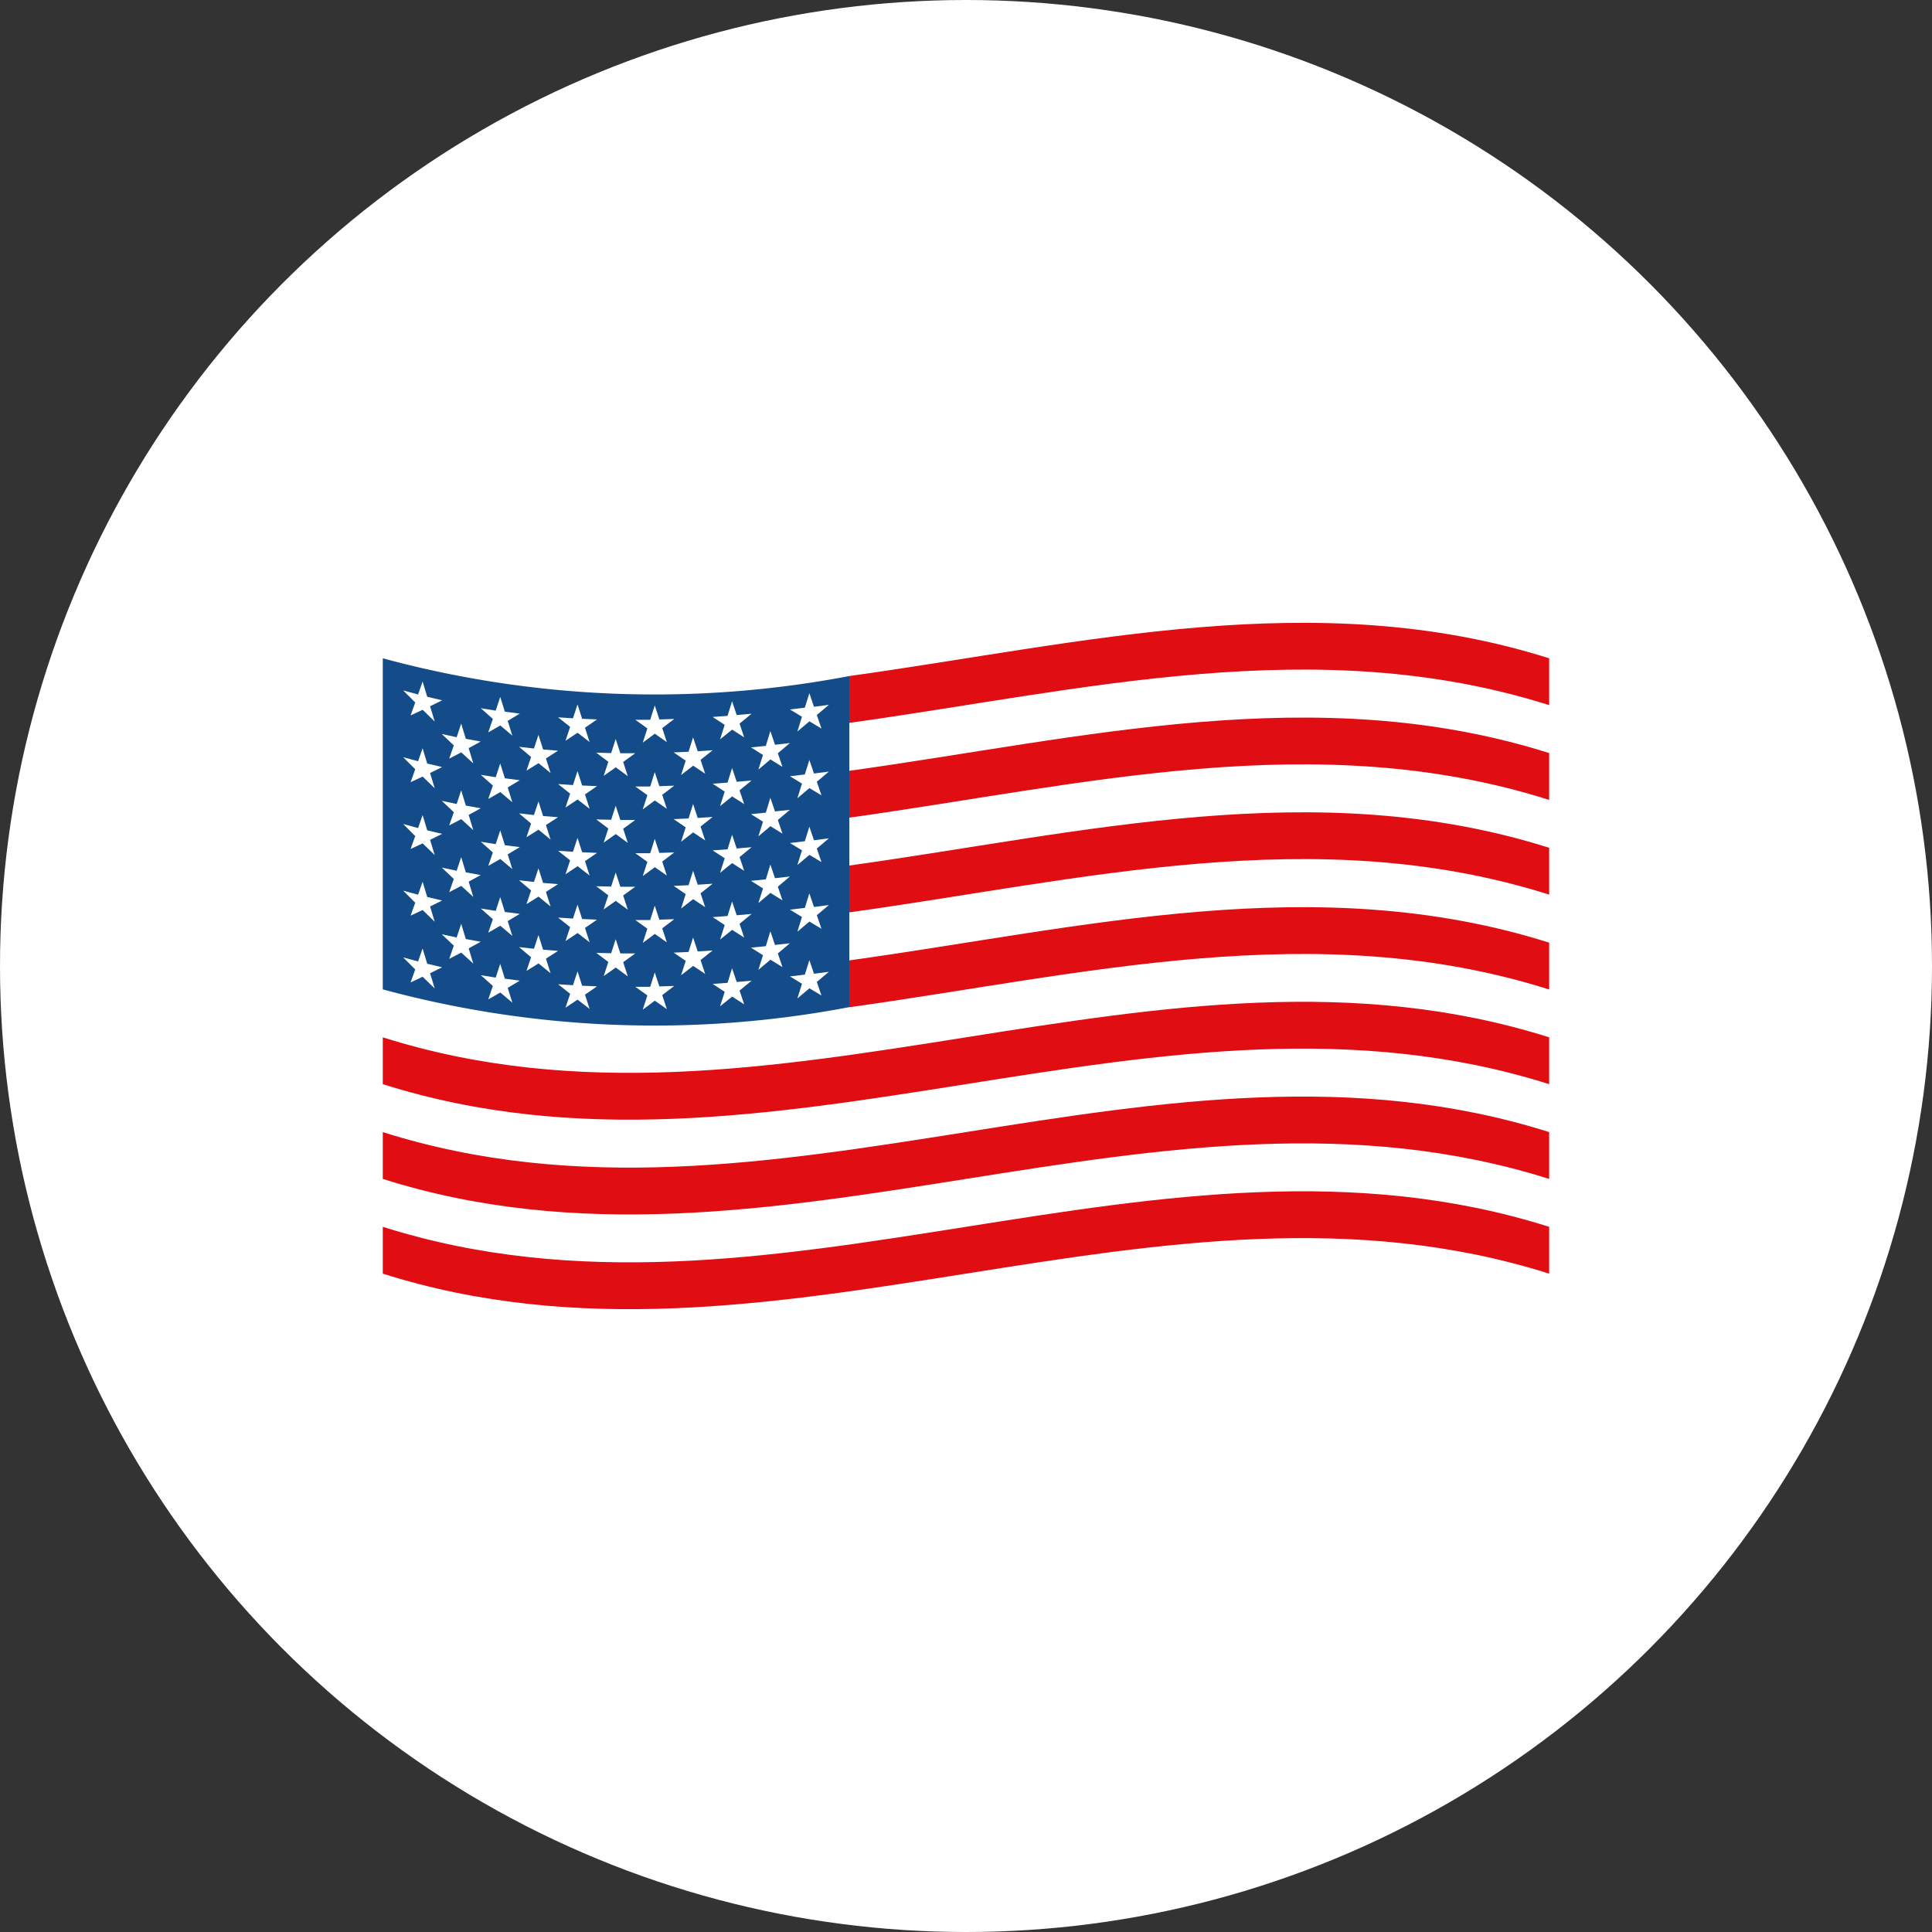 <svg xmlns="http://www.w3.org/2000/svg" width="38" height="38" viewBox="0 0 38 38">
  <rect x="0" y="0" width="38" height="38" fill="#333333" stroke="none"/>
  <g id="flag-usa-vector" transform="translate(-320 17)">
    <circle id="Ellipse_5" data-name="Ellipse 5" cx="19" cy="19" r="19" transform="translate(320 -17)" fill="#fff"/>
    <g id="img-america-flag" transform="translate(59.529 -1321.205)">
      <g id="Group_2548" data-name="Group 2548" transform="translate(268 1316.454)">
        <path id="Path_4145" data-name="Path 4145" d="M268,1317.153c7.647,2.421,15.294-2.421,22.941,0v12.1c-7.647-2.421-15.294,2.421-22.941,0Z" transform="translate(-268 -1316.454)" fill="#fff"/>
      </g>
      <g id="Group_2549" data-name="Group 2549" transform="translate(268 1317.153)">
        <path id="Path_4146" data-name="Path 4146" d="M268,1333.667a20.434,20.434,0,0,0,9.176.349v6.512a20.435,20.435,0,0,1-9.176-.349Z" transform="translate(-268 -1333.667)" fill="#144c89"/>
      </g>
      <g id="Group_2550" data-name="Group 2550" transform="translate(277.176 1316.454)">
        <path id="Path_4147" data-name="Path 4147" d="M507.788,1318.074c-4.588-1.453-9.177-.29-13.765.349v-.921c4.588-.639,9.177-1.8,13.765-.349Z" transform="translate(-494.023 -1316.454)" fill="#e00d13"/>
      </g>
      <g id="Group_2551" data-name="Group 2551" transform="translate(277.176 1318.318)">
        <path id="Path_4148" data-name="Path 4148" d="M507.788,1363.982c-4.588-1.453-9.177-.291-13.765.349v-.921c4.588-.639,9.177-1.8,13.765-.349Z" transform="translate(-494.023 -1362.362)" fill="#e00d13"/>
      </g>
      <g id="Group_2552" data-name="Group 2552" transform="translate(277.176 1320.181)">
        <path id="Path_4149" data-name="Path 4149" d="M507.788,1409.891c-4.588-1.453-9.177-.29-13.765.349v-.921c4.588-.639,9.177-1.8,13.765-.349Z" transform="translate(-494.023 -1408.271)" fill="#e00d13"/>
      </g>
      <g id="Group_2553" data-name="Group 2553" transform="translate(277.176 1322.045)">
        <path id="Path_4150" data-name="Path 4150" d="M507.788,1455.8c-4.588-1.452-9.177-.29-13.765.349v-.921c4.588-.639,9.177-1.8,13.765-.349Z" transform="translate(-494.023 -1454.178)" fill="#e00d13"/>
      </g>
      <g id="Group_2554" data-name="Group 2554" transform="translate(268 1323.909)">
        <path id="Path_4151" data-name="Path 4151" d="M290.941,1501.706c-7.647-2.421-15.294,2.421-22.941,0v-.921c7.647,2.421,15.294-2.421,22.941,0Z" transform="translate(-268 -1500.086)" fill="#e00d13"/>
      </g>
      <g id="Group_2555" data-name="Group 2555" transform="translate(268 1325.773)">
        <path id="Path_4152" data-name="Path 4152" d="M290.941,1547.615c-7.647-2.421-15.294,2.421-22.941,0v-.921c7.647,2.421,15.294-2.421,22.941,0Z" transform="translate(-268 -1545.995)" fill="#e00d13"/>
      </g>
      <g id="Group_2556" data-name="Group 2556" transform="translate(268 1327.636)">
        <path id="Path_4153" data-name="Path 4153" d="M290.941,1593.523c-7.647-2.421-15.294,2.421-22.941,0v-.921c7.647,2.421,15.294-2.421,22.941,0Z" transform="translate(-268 -1591.903)" fill="#e00d13"/>
      </g>
      <g id="Group_2557" data-name="Group 2557" transform="translate(268.399 1317.61)">
        <path id="Path_4154" data-name="Path 4154" d="M278.218,1344.93l.091.3q.146.036.293.069l-.237.117.091.3-.237-.23-.237.11.091-.254-.237-.237q.147.042.293.08Z" transform="translate(-277.834 -1344.93)" fill="#fff"/>
      </g>
      <g id="Group_2558" data-name="Group 2558" transform="translate(269.926 1317.912)">
        <path id="Path_4155" data-name="Path 4155" d="M315.814,1352.37l.091.291q.147.021.293.038l-.237.142.091.291-.237-.2-.237.136.091-.264-.237-.211q.146.025.293.047Z" transform="translate(-315.43 -1352.37)" fill="#fff"/>
      </g>
      <g id="Group_2559" data-name="Group 2559" transform="translate(269.158 1318.437)">
        <path id="Path_4156" data-name="Path 4156" d="M296.915,1365.311l.091.3q.147.028.293.053l-.237.13.091.3-.237-.217-.237.123.091-.26-.237-.224q.147.033.293.063Z" transform="translate(-296.531 -1365.311)" fill="#fff"/>
      </g>
      <g id="Group_2560" data-name="Group 2560" transform="translate(271.446 1318.06)">
        <path id="Path_4157" data-name="Path 4157" d="M353.257,1356.007l.091.283.293.012-.237.163.091.282-.237-.183-.237.158.091-.273-.237-.188.293.019Z" transform="translate(-352.873 -1356.007)" fill="#fff"/>
      </g>
      <g id="Group_2561" data-name="Group 2561" transform="translate(270.678 1318.659)">
        <path id="Path_4158" data-name="Path 4158" d="M334.358,1370.77l.091.287.293.024-.237.153.091.286-.237-.194-.237.148.091-.269-.237-.2.293.033Z" transform="translate(-333.974 -1370.77)" fill="#fff"/>
      </g>
      <g id="Group_2562" data-name="Group 2562" transform="translate(272.966 1318.08)">
        <path id="Path_4159" data-name="Path 4159" d="M390.7,1356.505l.091.276.293-.01-.237.18.091.276-.237-.166-.237.176.091-.28-.237-.17.293,0Z" transform="translate(-390.317 -1356.505)" fill="#fff"/>
      </g>
      <g id="Group_2563" data-name="Group 2563" transform="translate(272.198 1318.74)">
        <path id="Path_4160" data-name="Path 4160" d="M371.8,1372.774l.091.28h.293l-.237.172.091.279-.237-.174-.237.168.091-.277-.237-.178.293.007Z" transform="translate(-371.417 -1372.774)" fill="#fff"/>
      </g>
      <g id="Group_2564" data-name="Group 2564" transform="translate(274.486 1317.998)">
        <path id="Path_4161" data-name="Path 4161" d="M428.144,1354.488l.091.271.293-.026-.237.194.091.271-.237-.152-.237.191.091-.285-.237-.155.293-.022Z" transform="translate(-427.76 -1354.488)" fill="#fff"/>
      </g>
      <g id="Group_2565" data-name="Group 2565" transform="translate(273.719 1318.707)">
        <path id="Path_4162" data-name="Path 4162" d="M409.245,1371.949l.091.274.293-.019-.237.188.091.273-.237-.158-.237.184.091-.283-.237-.162.293-.013Z" transform="translate(-408.861 -1371.949)" fill="#fff"/>
      </g>
      <g id="Group_2566" data-name="Group 2566" transform="translate(276.006 1317.839)">
        <path id="Path_4163" data-name="Path 4163" d="M465.587,1350.582l.091.267.293-.038-.237.2.091.267-.237-.142-.237.2.091-.29-.237-.144.293-.035Z" transform="translate(-465.203 -1350.582)" fill="#fff"/>
      </g>
      <g id="Group_2567" data-name="Group 2567" transform="translate(275.239 1318.584)">
        <path id="Path_4164" data-name="Path 4164" d="M446.688,1368.918l.091.269.293-.033-.237.2.091.269-.237-.147-.237.2.091-.288-.237-.149.293-.029Z" transform="translate(-446.304 -1368.918)" fill="#fff"/>
      </g>
      <g id="Group_2568" data-name="Group 2568" transform="translate(268.399 1318.923)">
        <path id="Path_4165" data-name="Path 4165" d="M278.218,1377.264l.091.3q.146.036.293.069l-.237.117.091.3-.237-.23-.237.11.091-.254-.237-.237q.147.042.293.08Z" transform="translate(-277.834 -1377.264)" fill="#fff"/>
      </g>
      <g id="Group_2569" data-name="Group 2569" transform="translate(269.926 1319.225)">
        <path id="Path_4166" data-name="Path 4166" d="M315.814,1384.7l.091.292q.147.021.293.038l-.237.142.091.291-.237-.2-.237.136.091-.264-.237-.211q.146.025.293.047Z" transform="translate(-315.43 -1384.704)" fill="#fff"/>
      </g>
      <g id="Group_2570" data-name="Group 2570" transform="translate(269.158 1319.75)">
        <path id="Path_4167" data-name="Path 4167" d="M296.915,1397.645l.091.3q.147.028.293.053l-.237.13.091.3-.237-.217-.237.124.091-.26-.237-.224q.147.033.293.063Z" transform="translate(-296.531 -1397.645)" fill="#fff"/>
      </g>
      <g id="Group_2571" data-name="Group 2571" transform="translate(271.446 1319.372)">
        <path id="Path_4168" data-name="Path 4168" d="M353.257,1388.341l.091.283.293.012-.237.163.091.283-.237-.183-.237.158.091-.273-.237-.188.293.019Z" transform="translate(-352.873 -1388.341)" fill="#fff"/>
      </g>
      <g id="Group_2572" data-name="Group 2572" transform="translate(270.678 1319.972)">
        <path id="Path_4169" data-name="Path 4169" d="M334.358,1403.1l.091.287.293.024-.237.153.091.286-.237-.194-.237.148.091-.269-.237-.2.293.033Z" transform="translate(-333.974 -1403.104)" fill="#fff"/>
      </g>
      <g id="Group_2573" data-name="Group 2573" transform="translate(272.966 1319.392)">
        <path id="Path_4170" data-name="Path 4170" d="M390.7,1388.839l.091.276.293-.01-.237.18.091.276-.237-.165-.237.176.091-.28-.237-.17.293,0Z" transform="translate(-390.317 -1388.839)" fill="#fff"/>
      </g>
      <g id="Group_2574" data-name="Group 2574" transform="translate(272.198 1320.053)">
        <path id="Path_4171" data-name="Path 4171" d="M371.8,1405.108l.091.28h.293l-.237.172.091.279-.237-.174-.237.168.091-.277-.237-.179.293.007Z" transform="translate(-371.417 -1405.108)" fill="#fff"/>
      </g>
      <g id="Group_2575" data-name="Group 2575" transform="translate(274.486 1319.311)">
        <path id="Path_4172" data-name="Path 4172" d="M428.144,1386.822l.091.271.293-.026-.237.194.091.271-.237-.152-.237.191.091-.285-.237-.155.293-.022Z" transform="translate(-427.76 -1386.822)" fill="#fff"/>
      </g>
      <g id="Group_2576" data-name="Group 2576" transform="translate(273.719 1320.019)">
        <path id="Path_4173" data-name="Path 4173" d="M409.245,1404.283l.091.274.293-.019-.237.188.091.273-.237-.158-.237.184.091-.283-.237-.162.293-.013Z" transform="translate(-408.861 -1404.283)" fill="#fff"/>
      </g>
      <g id="Group_2577" data-name="Group 2577" transform="translate(276.006 1319.152)">
        <path id="Path_4174" data-name="Path 4174" d="M465.587,1382.915l.091.267.293-.038-.237.2.091.267-.237-.142-.237.2.091-.289-.237-.144.293-.035Z" transform="translate(-465.203 -1382.915)" fill="#fff"/>
      </g>
      <g id="Group_2578" data-name="Group 2578" transform="translate(275.239 1319.896)">
        <path id="Path_4175" data-name="Path 4175" d="M446.688,1401.252l.091.269.293-.032-.237.2.091.269-.237-.147-.237.2.091-.288-.237-.149.293-.029Z" transform="translate(-446.304 -1401.252)" fill="#fff"/>
      </g>
      <g id="Group_2579" data-name="Group 2579" transform="translate(268.399 1320.235)">
        <path id="Path_4176" data-name="Path 4176" d="M278.218,1409.6l.091.3q.146.036.293.069l-.237.117.091.3-.237-.23-.237.11.091-.254-.237-.237q.147.042.293.08Z" transform="translate(-277.834 -1409.598)" fill="#fff"/>
      </g>
      <g id="Group_2580" data-name="Group 2580" transform="translate(269.926 1320.537)">
        <path id="Path_4177" data-name="Path 4177" d="M315.814,1417.038l.091.292q.147.021.293.038l-.237.142.091.291-.237-.2-.237.136.091-.264-.237-.211q.146.025.293.047Z" transform="translate(-315.43 -1417.038)" fill="#fff"/>
      </g>
      <g id="Group_2581" data-name="Group 2581" transform="translate(269.158 1321.063)">
        <path id="Path_4178" data-name="Path 4178" d="M296.915,1429.979l.091.3.293.053-.237.13.091.3-.237-.217-.237.124.091-.26-.237-.224q.147.033.293.063Z" transform="translate(-296.531 -1429.979)" fill="#fff"/>
      </g>
      <g id="Group_2582" data-name="Group 2582" transform="translate(271.446 1320.685)">
        <path id="Path_4179" data-name="Path 4179" d="M353.257,1420.675l.091.283.293.012-.237.163.091.282-.237-.183-.237.158.091-.273-.237-.188.293.019Z" transform="translate(-352.873 -1420.675)" fill="#fff"/>
      </g>
      <g id="Group_2583" data-name="Group 2583" transform="translate(270.678 1321.284)">
        <path id="Path_4180" data-name="Path 4180" d="M334.358,1435.438l.091.287.293.024-.237.153.091.286-.237-.194-.237.148.091-.269-.237-.2.293.033Z" transform="translate(-333.974 -1435.438)" fill="#fff"/>
      </g>
      <g id="Group_2584" data-name="Group 2584" transform="translate(272.966 1320.705)">
        <path id="Path_4181" data-name="Path 4181" d="M390.7,1421.173l.091.276.293-.01-.237.18.091.276-.237-.166-.237.176.091-.28-.237-.17.293,0Z" transform="translate(-390.317 -1421.173)" fill="#fff"/>
      </g>
      <g id="Group_2585" data-name="Group 2585" transform="translate(272.198 1321.366)">
        <path id="Path_4182" data-name="Path 4182" d="M371.8,1437.442l.091.28h.293l-.237.172.091.279L371.8,1438l-.237.168.091-.277-.237-.179.293.007Z" transform="translate(-371.417 -1437.442)" fill="#fff"/>
      </g>
      <g id="Group_2586" data-name="Group 2586" transform="translate(274.486 1320.623)">
        <path id="Path_4183" data-name="Path 4183" d="M428.144,1419.156l.091.271.293-.026-.237.194.091.271-.237-.152-.237.191.091-.286-.237-.155.293-.021Z" transform="translate(-427.76 -1419.156)" fill="#fff"/>
      </g>
      <g id="Group_2587" data-name="Group 2587" transform="translate(273.719 1321.332)">
        <path id="Path_4184" data-name="Path 4184" d="M409.245,1436.617l.091.274.293-.019-.237.188.091.273-.237-.158-.237.184.091-.283-.237-.162.293-.013Z" transform="translate(-408.861 -1436.617)" fill="#fff"/>
      </g>
      <g id="Group_2588" data-name="Group 2588" transform="translate(276.006 1320.465)">
        <path id="Path_4185" data-name="Path 4185" d="M465.587,1415.249l.091.267.293-.038-.237.2.091.267-.237-.142-.237.2.091-.289-.237-.144.293-.035Z" transform="translate(-465.203 -1415.249)" fill="#fff"/>
      </g>
      <g id="Group_2589" data-name="Group 2589" transform="translate(275.239 1321.209)">
        <path id="Path_4186" data-name="Path 4186" d="M446.688,1433.586l.091.269.293-.033-.237.2.091.269-.237-.147-.237.2.091-.288-.237-.149.293-.029Z" transform="translate(-446.304 -1433.586)" fill="#fff"/>
      </g>
      <g id="Group_2590" data-name="Group 2590" transform="translate(268.399 1321.548)">
        <path id="Path_4187" data-name="Path 4187" d="M278.218,1441.932l.091.3q.146.036.293.069l-.237.117.091.3-.237-.23-.237.11.091-.254-.237-.237q.147.042.293.08Z" transform="translate(-277.834 -1441.932)" fill="#fff"/>
      </g>
      <g id="Group_2591" data-name="Group 2591" transform="translate(269.926 1321.85)">
        <path id="Path_4188" data-name="Path 4188" d="M315.814,1449.372l.091.292.293.038-.237.142.091.291-.237-.2-.237.136.091-.264-.237-.211q.146.025.293.047Z" transform="translate(-315.43 -1449.372)" fill="#fff"/>
      </g>
      <g id="Group_2592" data-name="Group 2592" transform="translate(269.158 1322.375)">
        <path id="Path_4189" data-name="Path 4189" d="M296.915,1462.313l.091.3.293.053-.237.13.091.3-.237-.217-.237.124.091-.26-.237-.224q.147.033.293.063Z" transform="translate(-296.531 -1462.313)" fill="#fff"/>
      </g>
      <g id="Group_2593" data-name="Group 2593" transform="translate(271.446 1321.998)">
        <path id="Path_4190" data-name="Path 4190" d="M353.257,1453.009l.091.283.293.012-.237.163.091.283-.237-.183-.237.158.091-.273-.237-.188.293.019Z" transform="translate(-352.873 -1453.009)" fill="#fff"/>
      </g>
      <g id="Group_2594" data-name="Group 2594" transform="translate(270.678 1322.597)">
        <path id="Path_4191" data-name="Path 4191" d="M334.358,1467.772l.091.287.293.024-.237.153.091.286-.237-.193-.237.148.091-.269-.237-.2.293.033Z" transform="translate(-333.974 -1467.772)" fill="#fff"/>
      </g>
      <g id="Group_2595" data-name="Group 2595" transform="translate(272.966 1322.018)">
        <path id="Path_4192" data-name="Path 4192" d="M390.7,1453.507l.091.276.293-.01-.237.18.091.276-.237-.166-.237.177.091-.28-.237-.17.293,0Z" transform="translate(-390.317 -1453.507)" fill="#fff"/>
      </g>
      <g id="Group_2596" data-name="Group 2596" transform="translate(272.198 1322.678)">
        <path id="Path_4193" data-name="Path 4193" d="M371.8,1469.776l.091.28h.293l-.237.172.091.279-.237-.174-.237.168.091-.277-.237-.179.293.007Z" transform="translate(-371.417 -1469.776)" fill="#fff"/>
      </g>
      <g id="Group_2597" data-name="Group 2597" transform="translate(274.486 1321.936)">
        <path id="Path_4194" data-name="Path 4194" d="M428.144,1451.49l.091.271.293-.026-.237.194.091.271-.237-.152-.237.191.091-.286-.237-.155.293-.022Z" transform="translate(-427.76 -1451.49)" fill="#fff"/>
      </g>
      <g id="Group_2598" data-name="Group 2598" transform="translate(273.719 1322.645)">
        <path id="Path_4195" data-name="Path 4195" d="M409.245,1468.95l.091.274.293-.019-.237.188.091.273-.237-.158-.237.184.091-.283-.237-.162.293-.013Z" transform="translate(-408.861 -1468.95)" fill="#fff"/>
      </g>
      <g id="Group_2599" data-name="Group 2599" transform="translate(276.006 1321.777)">
        <path id="Path_4196" data-name="Path 4196" d="M465.587,1447.583l.091.267.293-.038-.237.2.091.267-.237-.142-.237.2.091-.29-.237-.144.293-.035Z" transform="translate(-465.203 -1447.583)" fill="#fff"/>
      </g>
      <g id="Group_2600" data-name="Group 2600" transform="translate(275.239 1322.522)">
        <path id="Path_4197" data-name="Path 4197" d="M446.688,1465.92l.091.269.293-.033-.237.2.091.269-.237-.146-.237.2.091-.288-.237-.149.293-.029Z" transform="translate(-446.304 -1465.92)" fill="#fff"/>
      </g>
      <g id="Group_2601" data-name="Group 2601" transform="translate(268.399 1322.861)">
        <path id="Path_4198" data-name="Path 4198" d="M278.218,1474.266l.091.3q.146.036.293.069l-.237.117.091.3-.237-.23-.237.11.091-.254-.237-.237q.147.042.293.08Z" transform="translate(-277.834 -1474.266)" fill="#fff"/>
      </g>
      <g id="Group_2602" data-name="Group 2602" transform="translate(269.926 1323.163)">
        <path id="Path_4199" data-name="Path 4199" d="M315.814,1481.706l.091.292.293.038-.237.142.091.291-.237-.2-.237.136.091-.265-.237-.211q.146.025.293.047Z" transform="translate(-315.43 -1481.706)" fill="#fff"/>
      </g>
      <g id="Group_2603" data-name="Group 2603" transform="translate(271.446 1323.31)">
        <path id="Path_4200" data-name="Path 4200" d="M353.257,1485.343l.091.283.293.012-.237.163.091.282-.237-.183-.237.158.091-.273-.237-.188.293.019Z" transform="translate(-352.873 -1485.343)" fill="#fff"/>
      </g>
      <g id="Group_2604" data-name="Group 2604" transform="translate(272.966 1323.331)">
        <path id="Path_4201" data-name="Path 4201" d="M390.7,1485.841l.091.276.293-.01-.237.18.091.276-.237-.166-.237.177.091-.28-.237-.17.293,0Z" transform="translate(-390.317 -1485.841)" fill="#fff"/>
      </g>
      <g id="Group_2605" data-name="Group 2605" transform="translate(274.486 1323.249)">
        <path id="Path_4202" data-name="Path 4202" d="M428.144,1483.824l.091.271.293-.026-.237.194.091.271-.237-.152-.237.191.091-.285-.237-.155.293-.022Z" transform="translate(-427.76 -1483.824)" fill="#fff"/>
      </g>
      <g id="Group_2606" data-name="Group 2606" transform="translate(276.006 1323.09)">
        <path id="Path_4203" data-name="Path 4203" d="M465.587,1479.917l.091.267.293-.038-.237.2.091.267-.237-.142-.237.2.091-.29-.237-.144.293-.035Z" transform="translate(-465.203 -1479.917)" fill="#fff"/>
      </g>
    </g>
  </g>
</svg>
